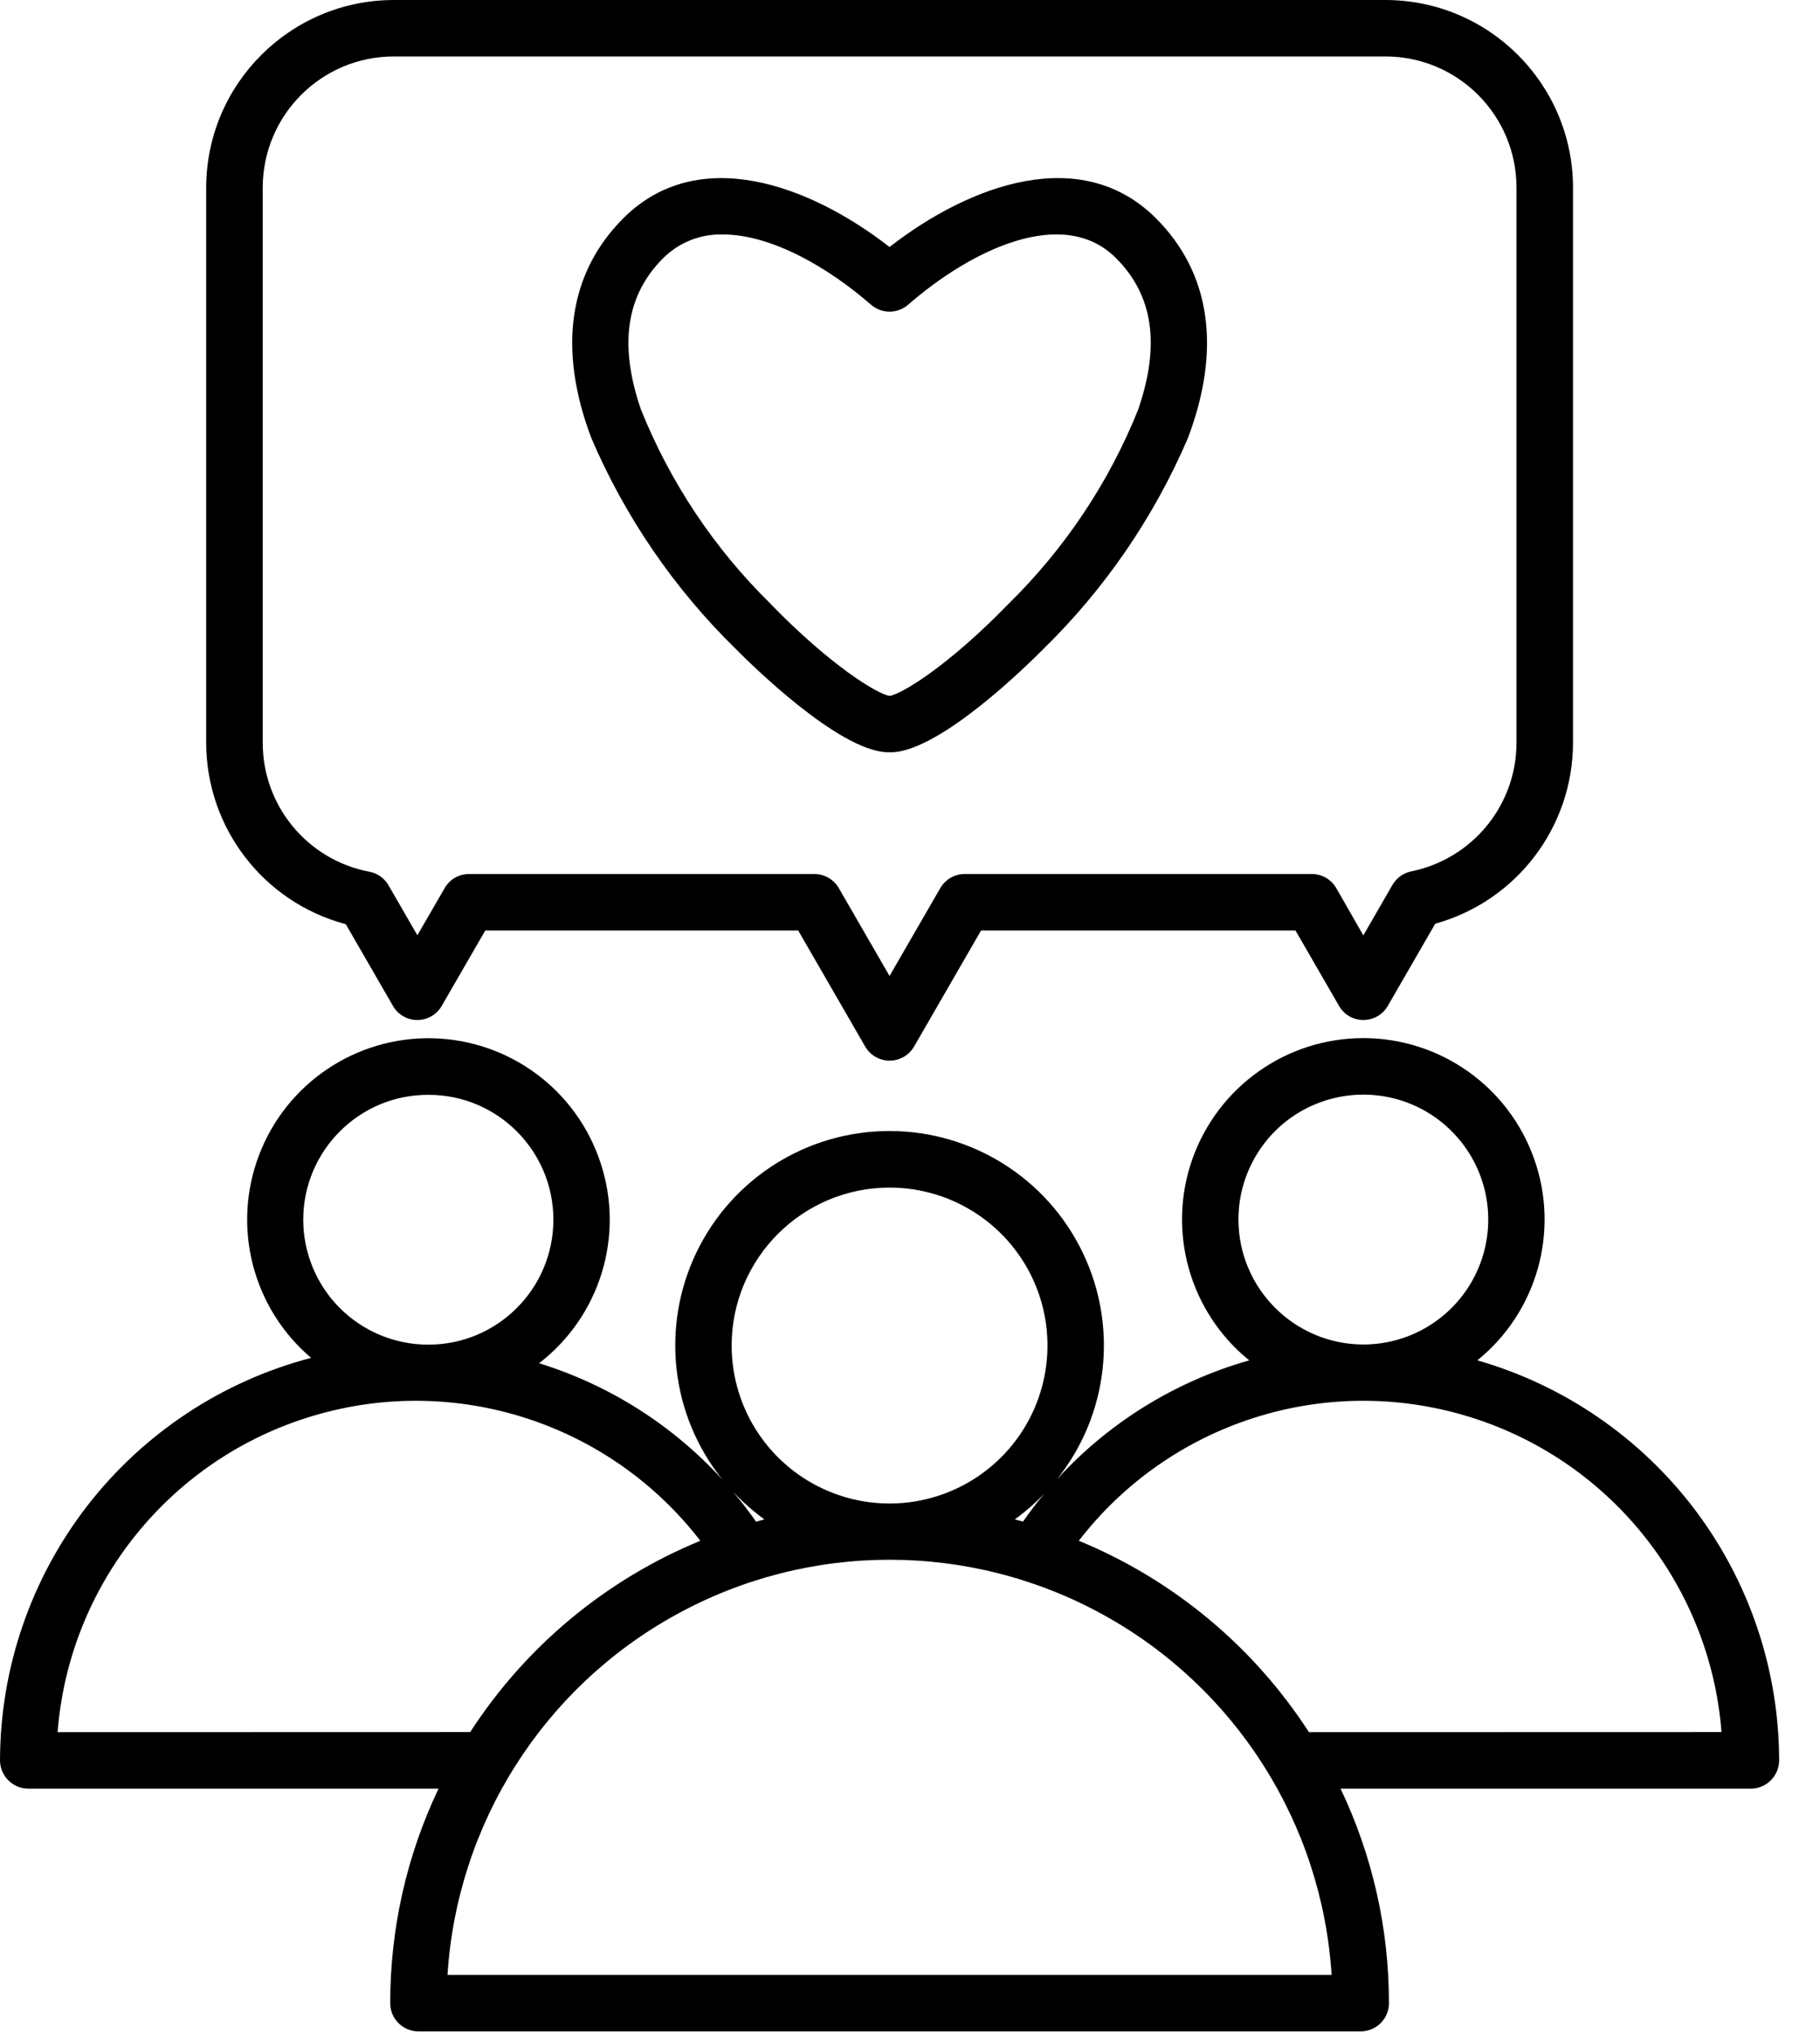 <svg width="34" height="38" viewBox="0 0 34 38" fill="none" xmlns="http://www.w3.org/2000/svg">
<path d="M27.599 25.401C28.714 24.499 29.14 22.991 28.66 21.64C28.182 20.288 26.902 19.384 25.469 19.384C24.034 19.384 22.756 20.288 22.276 21.64C21.798 22.991 22.222 24.499 23.337 25.401C21.956 25.794 20.709 26.564 19.743 27.625C20.706 26.425 20.895 24.777 20.226 23.388C19.559 22.001 18.155 21.117 16.614 21.119C15.075 21.119 13.672 22.004 13.007 23.393C12.342 24.782 12.533 26.431 13.498 27.631C12.57 26.614 11.386 25.862 10.071 25.455C11.208 24.579 11.67 23.082 11.221 21.719C10.775 20.354 9.518 19.421 8.084 19.387C6.649 19.354 5.349 20.228 4.839 21.569C4.328 22.91 4.719 24.427 5.812 25.355C4.149 25.79 2.678 26.764 1.626 28.123C0.576 29.483 0.004 31.151 0 32.87C0.002 33.161 0.237 33.398 0.528 33.398H8.193C7.597 34.648 7.288 36.017 7.29 37.404C7.29 37.695 7.525 37.93 7.816 37.93H25.421C25.712 37.93 25.947 37.695 25.947 37.404C25.949 36.017 25.64 34.648 25.043 33.398H32.709C32.999 33.398 33.235 33.161 33.237 32.87C33.233 31.183 32.683 29.542 31.666 28.194C30.649 26.848 29.221 25.866 27.599 25.401ZM23.136 22.771C23.136 21.828 23.704 20.976 24.576 20.617C25.449 20.256 26.451 20.454 27.119 21.123C27.786 21.789 27.986 22.793 27.625 23.664C27.264 24.536 26.412 25.105 25.469 25.105C24.182 25.103 23.137 24.058 23.136 22.771ZM19.109 28.412C19.057 28.397 19.007 28.384 18.956 28.369L18.957 28.371C19.155 28.229 19.341 28.066 19.511 27.89C19.37 28.056 19.237 28.231 19.111 28.412L19.109 28.412ZM16.618 22.175C17.811 22.175 18.887 22.893 19.344 23.995C19.8 25.097 19.548 26.366 18.704 27.21C17.861 28.053 16.592 28.307 15.489 27.849C14.386 27.392 13.668 26.317 13.668 25.123C13.67 23.495 14.99 22.177 16.618 22.175ZM14.279 28.371C14.227 28.384 14.177 28.399 14.125 28.414C13.994 28.227 13.855 28.047 13.709 27.873L13.71 27.871C13.885 28.055 14.075 28.221 14.279 28.371ZM8.003 20.443C9.292 20.441 10.336 21.485 10.338 22.773C10.338 24.061 9.295 25.106 8.006 25.108H7.992C7.373 25.106 6.78 24.858 6.345 24.421C5.908 23.982 5.664 23.387 5.665 22.769C5.669 21.482 6.716 20.439 8.003 20.443ZM1.074 32.344L1.076 32.342C1.293 29.575 3.191 27.227 5.853 26.436C8.514 25.643 11.386 26.571 13.083 28.77C11.32 29.495 9.82 30.742 8.784 32.342L1.074 32.344ZM8.358 36.876H8.36C8.54 34.05 10.151 31.511 12.633 30.148C15.114 28.783 18.122 28.783 20.604 30.148C23.085 31.511 24.697 34.05 24.876 36.876H8.358ZM24.45 32.344L24.452 32.342C23.415 30.742 21.917 29.495 20.154 28.77C21.85 26.571 24.723 25.643 27.384 26.436C30.044 27.227 31.944 29.575 32.16 32.342L24.45 32.344ZM13.753 12.125C14.061 12.436 15.644 13.99 16.553 14.046H16.685C17.594 13.99 19.178 12.434 19.485 12.125C20.637 11.001 21.556 9.66 22.191 8.182C22.821 6.517 22.617 5.097 21.595 4.076C20.2 2.684 18.122 3.443 16.618 4.612C15.116 3.445 13.037 2.684 11.644 4.076C10.623 5.097 10.416 6.517 11.048 8.182C11.681 9.66 12.601 11.001 13.753 12.125ZM12.388 4.821C12.685 4.526 13.087 4.367 13.503 4.378C14.409 4.378 15.47 4.991 16.272 5.69C16.47 5.862 16.767 5.862 16.965 5.69C18.137 4.669 19.858 3.83 20.848 4.819C21.543 5.514 21.678 6.436 21.265 7.64V7.642C20.717 9.01 19.889 10.249 18.835 11.281C17.715 12.435 16.837 12.966 16.618 12.994C16.394 12.962 15.518 12.431 14.4 11.281H14.402C13.348 10.249 12.52 9.01 11.972 7.642C11.559 6.436 11.696 5.515 12.388 4.821ZM6.46 17.257L7.34 18.781C7.434 18.946 7.608 19.046 7.797 19.046C7.984 19.046 8.158 18.946 8.253 18.781L9.066 17.374H14.911L16.163 19.542C16.257 19.705 16.431 19.805 16.62 19.805C16.807 19.805 16.981 19.705 17.076 19.542L18.328 17.374H24.201L25.014 18.781C25.108 18.946 25.28 19.046 25.469 19.046C25.658 19.046 25.832 18.946 25.927 18.781L26.812 17.248C28.331 16.826 29.383 15.446 29.386 13.87V3.504C29.383 1.569 27.816 0.002 25.882 0H7.355C5.421 0.004 3.854 1.571 3.852 3.504V13.87C3.854 15.461 4.925 16.85 6.46 17.257ZM4.908 3.504C4.91 2.15 6.004 1.055 7.358 1.054H25.882C27.234 1.055 28.33 2.15 28.33 3.504V13.87C28.329 15.036 27.506 16.038 26.364 16.271C26.215 16.301 26.088 16.394 26.012 16.525L25.469 17.466L24.963 16.583C24.869 16.42 24.695 16.32 24.506 16.32H18.022C17.833 16.32 17.661 16.42 17.566 16.583L16.618 18.224L15.67 16.583C15.575 16.42 15.401 16.32 15.213 16.32H8.762C8.573 16.32 8.399 16.42 8.307 16.583L7.797 17.464L7.258 16.531C7.181 16.398 7.051 16.305 6.899 16.277C5.743 16.057 4.908 15.046 4.908 13.87L4.908 3.504Z" fill="black"/>
</svg>
